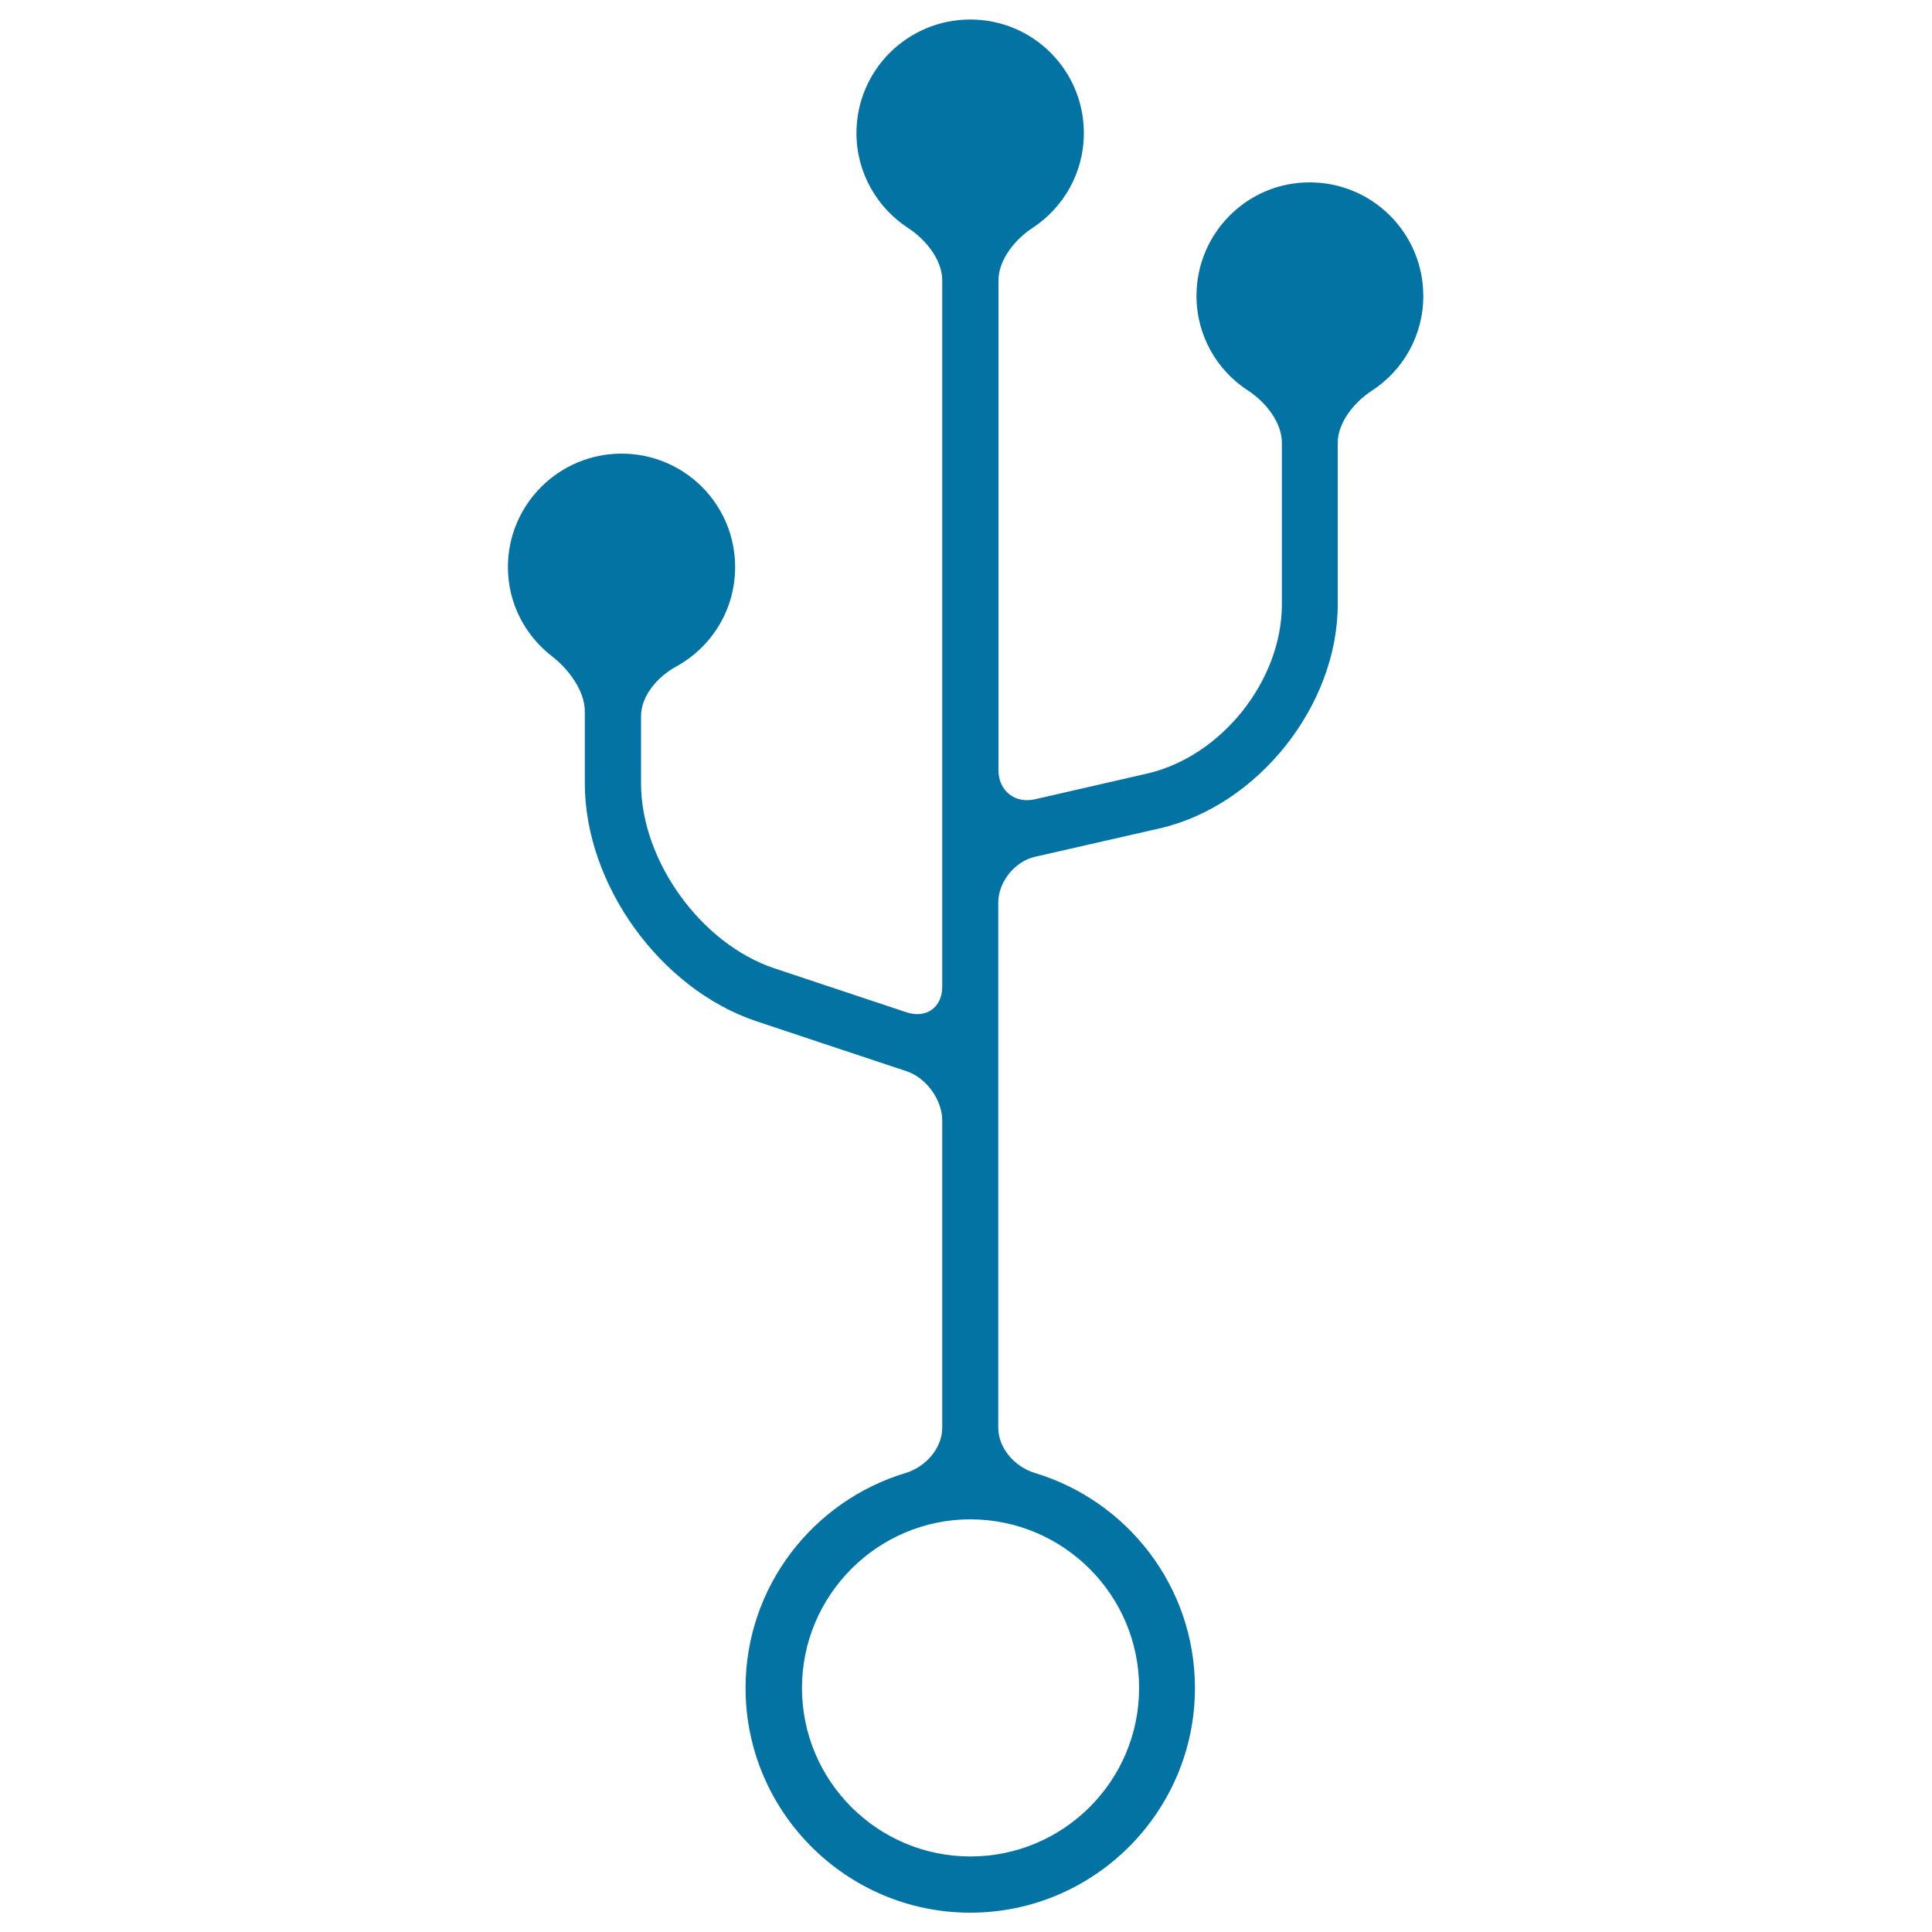 <svg xmlns="http://www.w3.org/2000/svg" viewBox="0 0 1000 1000" style="fill:#0273a2">
<title>Connection Symbol SVG icon</title>
<g><g><path d="M619.3,153.1c0,20.6,10.6,38.6,26.6,49c9,5.8,17.6,16.4,17.6,27.1v83.6c0,39.5-31.3,78.8-69.8,87.6l-58,13.3c-10.4,2.4-18.9-4.4-18.9-15.1V145.1c0-10.7,8.7-21.3,17.6-27.1c16-10.5,26.6-28.5,26.6-49.1c0-32.6-26.3-58.8-58.8-58.8c-32.5,0-58.9,26.3-58.9,58.8c0,20.6,10.7,38.6,26.7,49.1c9,5.8,17.7,16.4,17.7,27.1v365.6c0,10.7-8.2,16.6-18.4,13.3l-68.5-22.8c-38-12.7-69-55.7-69-95.7v-34.8c0-10.7,8.8-20.6,18.2-25.7c18.2-10,30.5-29.2,30.5-51.5c0-32.5-26.3-58.7-58.8-58.7c-32.4,0-58.8,26.3-58.8,58.7c0,18.9,9,35.5,22.8,46.2c8.5,6.5,17,17.8,17,28.5v37.2c0,52.4,39,106.5,88.8,123.2l77.8,25.9c10.2,3.4,18.4,14.8,18.4,25.5v159c0,10.7-8.7,20.3-18.9,23.4c-47.9,14.4-82.9,58.8-82.9,111.3c0,64.1,52.2,116.3,116.3,116.3c64.1,0,116.3-52.2,116.3-116.3c0-52.5-35-96.9-82.9-111.3c-10.2-3.1-18.9-12.7-18.9-23.4V467.2c0-10.7,8.5-21.3,18.9-23.7l64.5-14.7c50.9-11.6,92.3-63.6,92.3-115.9v-83.6c0-10.7,8.7-21.3,17.7-27.1c16-10.4,26.6-28.4,26.6-49c0-32.5-26.3-58.8-58.8-58.8C645.6,94.3,619.3,120.7,619.3,153.1z M589.6,873.7c0,48.1-39.1,87.2-87.3,87.2c-48.1,0-87.2-39.1-87.2-87.2c0-48.1,39.2-87.3,87.2-87.3C550.5,786.5,589.6,825.6,589.6,873.7z"/></g></g>
</svg>